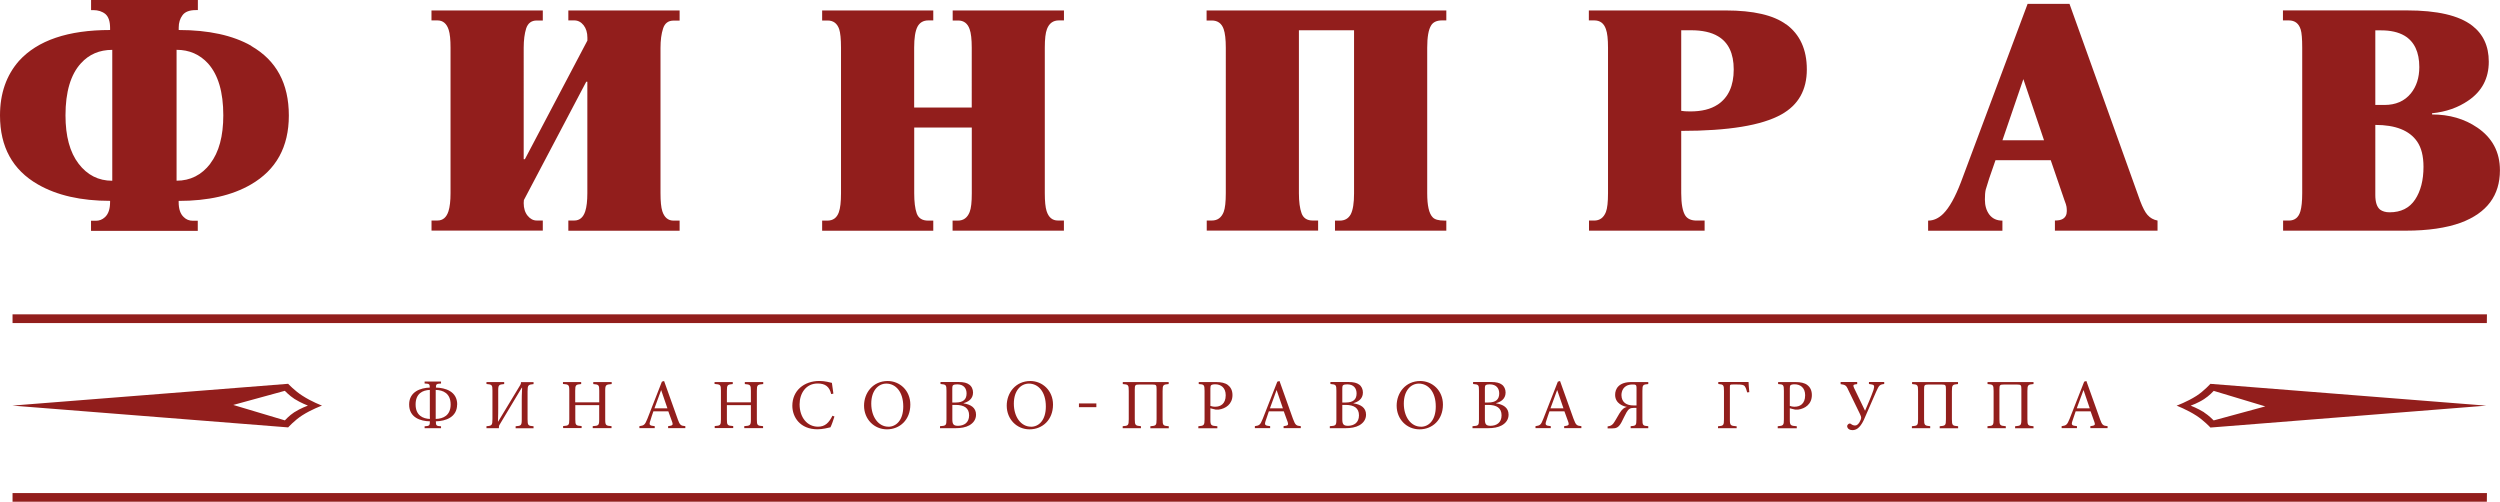 <svg xmlns="http://www.w3.org/2000/svg" width="502.344" height="100.824" xmlns:xlink="http://www.w3.org/1999/xlink"><defs><path id="a" d="M0 0h502.34v100.82H0z"/></defs><clipPath id="b"><use xlink:href="#a" overflow="visible"/></clipPath><path fill="#921E1C" fill-rule="evenodd" d="M497.77 25.63c-2.56-1.75-5.6-2.63-9.08-2.63v-.24c2.8-.28 5.23-1.13 7.3-2.56 2.73-1.86 4.1-4.47 4.1-7.8 0-3.14-1.13-5.56-3.36-7.27-2.65-2.03-7.02-3.04-13.1-3.04h-24.9V4.1h1.17c1.23 0 2.03.62 2.4 1.85.2.64.3 1.85.3 3.64v29.24c0 1.63-.13 2.84-.37 3.64-.36 1.23-1.14 1.85-2.31 1.85h-1.16v2.03h24.63c4.46 0 8.15-.54 11.08-1.6 5.24-1.96 7.86-5.47 7.86-10.53 0-3.66-1.52-6.53-4.57-8.6M477.3 6.1h1.15c1.9 0 3.47.35 4.7 1.07 1.98 1.18 2.98 3.3 2.98 6.3 0 2.15-.57 3.9-1.7 5.3-1.27 1.55-3.04 2.32-5.3 2.32h-1.84v-15zm7.97 34.02c-1.14 1.7-2.84 2.54-5.12 2.54-.8 0-1.44-.2-1.9-.54-.64-.52-.96-1.5-.96-2.93V25.1c4.05 0 6.85 1.1 8.4 3.34.85 1.23 1.28 2.92 1.28 5.08 0 2.7-.57 4.9-1.7 6.6" clip-path="url(#b)" clip-rule="evenodd"/><path fill="#921E1C" fill-rule="evenodd" d="M431.54 43.22c-.52-.58-1-1.53-1.5-2.84L415.84.78h-8.42l-13.4 35.84c-1.15 3-2.32 5.1-3.55 6.33-.93.92-1.95 1.38-3.04 1.38v2.03h14.93v-2.03c-1.14 0-2-.4-2.62-1.2-.6-.8-.9-1.8-.9-3.04 0-.85.05-1.5.17-2 .13-.46.36-1.2.68-2.2l1.28-3.7h11.1l2.74 8c.25.64.4 1.1.43 1.35.03.26.06.55.06.87 0 .75-.3 1.3-.85 1.6-.34.2-.86.3-1.54.3v2.04h20.62v-2.03c-.82-.16-1.48-.53-1.98-1.1m-29.18-15.04l4.2-12.28 4.15 12.28h-8.34zM358.9 4.9c-2.56-1.87-6.6-2.8-12.14-2.8h-27.5V4.1h1.1c1.15 0 1.92.58 2.32 1.73.3.8.43 2.05.43 3.76v29.24c0 1.75-.13 3-.42 3.76-.45 1.15-1.24 1.73-2.37 1.73h-1.03v2.03h23.23v-2.03h-1.6c-1.05 0-1.8-.32-2.25-.96-.56-.83-.85-2.35-.85-4.54V26.3c9.47 0 16.18-1.1 20.12-3.3 3.42-1.9 5.12-4.92 5.12-9.05 0-4-1.38-7.03-4.14-9.06m-13.78 16.13c-1.38.92-3.2 1.37-5.5 1.37-.8 0-1.4-.04-1.82-.12V6.08h1.96c2.27 0 4.08.4 5.42 1.2 2.1 1.23 3.17 3.45 3.17 6.67 0 3.3-1.08 5.65-3.23 7.08" clip-path="url(#b)" clip-rule="evenodd"/><path fill="#921E1C" fill-rule="evenodd" d="M268.24 44.33h.98c1 0 1.74-.43 2.2-1.28.44-.86.66-2.26.66-4.2V6.08H261v32.74c0 1.7.18 3.05.53 4.02.35.98 1.1 1.47 2.23 1.47h1.1v2.03h-22.38v-2.03h1.04c1.13 0 1.92-.58 2.37-1.73.28-.75.42-2 .42-3.76V9.6c0-1.7-.15-2.95-.43-3.75-.4-1.15-1.2-1.73-2.38-1.73h-1.05V2.1h48.17V4.1h-.86c-1.05 0-1.8.34-2.2 1.02-.52.83-.78 2.33-.78 4.47v29.24c0 2.47.36 4.08 1.1 4.83.4.44 1.18.66 2.3.66h.44v2.03h-22.37v-2.03zM191.43 44.33h1.03c1.14 0 1.93-.58 2.38-1.73.3-.76.43-2 .43-3.77v-13.2H183.7v13.2c0 1.72.16 3.06.5 4.04.35.97 1.1 1.46 2.3 1.46h1.03v2.03H165.2v-2.03h1.05c1.14 0 1.9-.56 2.3-1.67.3-.83.44-2.1.44-3.82V9.6c0-1.78-.13-3.03-.37-3.75-.4-1.15-1.18-1.73-2.32-1.73h-1.1V2.1h22.33V4.1h-.98c-1.02 0-1.75.43-2.2 1.28-.44.86-.66 2.25-.66 4.2v12.02h11.57V9.6c0-1.7-.14-2.96-.43-3.75-.4-1.15-1.18-1.73-2.3-1.73h-1.1V2.1h22.36V4.1h-1.03c-1.14 0-1.94.58-2.38 1.73-.3.76-.44 2-.44 3.76v29.24c0 1.63.12 2.82.36 3.58.4 1.27 1.17 1.9 2.26 1.9h1.22v2.04h-22.37v-2.03zM114.2 44.33v2.03h22.36v-2.03h-1.22c-1.1 0-1.85-.64-2.26-1.9-.24-.76-.36-1.96-.36-3.6V9.62c0-1.54.17-2.84.52-3.9.34-1.05 1.04-1.58 2.1-1.58h1.22V2.1H114.2V4.1h1.2c.74 0 1.36.33 1.87.97.5.64.76 1.48.76 2.5v.58l-12.56 23.84h-.24V9.6c0-1.55.17-2.85.5-3.9.36-1.05 1.06-1.58 2.12-1.58h1.22V2.1H86.7V4.1h1.2c1.1 0 1.86.64 2.26 1.9.25.77.37 1.96.37 3.6v29.22c0 1.55-.14 2.76-.42 3.64-.4 1.23-1.13 1.85-2.2 1.85h-1.2v2.03h22.36v-2.03h-1.22c-.7 0-1.3-.32-1.82-.95-.53-.64-.8-1.5-.8-2.56l.04-.6 12.53-23.78h.22v22.4c0 1.54-.14 2.76-.42 3.63-.4 1.24-1.14 1.86-2.2 1.86h-1.2zM50.48 9.2c-3.7-2.1-8.56-3.17-14.57-3.17v-.48c0-1 .26-1.82.77-2.5.5-.68 1.4-1.02 2.65-1.02h.43V0H18.3v2.03h.42c1 0 1.83.27 2.47.8.62.55.93 1.47.93 2.8v.4c-8.45 0-14.55 2.08-18.3 6.2C1.3 15.1 0 18.74 0 23.2c0 6.33 2.54 10.95 7.62 13.86 3.82 2.2 8.66 3.3 14.5 3.3v.22c0 1.4-.33 2.4-1.02 3.05-.54.5-1.14.73-1.83.73h-.98v2.03h21.45v-2.03h-.97c-.74 0-1.35-.24-1.83-.72-.7-.63-1.04-1.64-1.04-3.04v-.23c5.9 0 10.74-1.1 14.52-3.3 5.08-2.94 7.62-7.56 7.62-13.85 0-6.45-2.52-11.1-7.56-13.98M22.56 36.32c-2.77 0-5.02-1.14-6.77-3.43-1.76-2.3-2.63-5.54-2.63-9.72 0-4.7 1.04-8.2 3.1-10.45 1.63-1.8 3.73-2.7 6.3-2.7v26.3zm19.7-3.43c-1.76 2.28-4.02 3.42-6.78 3.42v-26.3c2.56 0 4.67.93 6.34 2.76 2.03 2.28 3.05 5.74 3.05 10.4 0 4.18-.87 7.42-2.62 9.7M60.74 79.5c-1.5-.95-2.84-2.38-2.84-2.38L2.48 81.5l55.42 4.38s1.3-1.44 2.8-2.4c1.86-1.2 4-1.98 4-1.98s-2.1-.78-3.96-2m-1.6 3.33c-1.02.66-1.9 1.64-1.9 1.64l-10.37-3.1 10.36-2.84s.92.97 1.94 1.63c1.27.8 2.7 1.34 2.7 1.34s-1.46.52-2.72 1.33M444.16 77.12s-1.3 1.45-2.8 2.42c-1.87 1.2-4 1.97-4 1.97s2.1.8 3.96 2c1.5.96 2.84 2.4 2.84 2.4l55.42-4.4-55.42-4.38zm-1.27 5.73c-1.28-.8-2.7-1.34-2.7-1.34s1.45-.5 2.7-1.32c1.04-.66 1.93-1.65 1.93-1.65l10.36 3.12-10.37 2.82s-.92-.97-1.94-1.62" clip-path="url(#b)" clip-rule="evenodd"/><path fill="#921E1C" fill-rule="evenodd" d="M421.96 84.2c-.9-2.48-1.85-5.2-2.73-7.64l-.44.13-2.93 7.47c-.5 1.26-.7 1.34-1.6 1.47v.4h3.08v-.4c-1.06-.1-1.2-.24-.88-1.14.2-.6.4-1.2.62-1.84h3c.3.87.6 1.64.78 2.2.2.55.06.67-.83.78v.4h3.46v-.4c-.9-.08-1.1-.2-1.54-1.44m-4.65-2.15c.43-1.17.9-2.4 1.34-3.64h.03l1.24 3.65h-2.6zM403.04 85.64v.4h-3.68v-.4c1.12-.08 1.23-.15 1.23-1.4v-5.67c0-1.26-.12-1.3-1.22-1.4v-.4h9.24v.4c-1.1.1-1.23.16-1.23 1.4v5.68c0 1.25.12 1.3 1.23 1.4v.4h-3.7v-.4c1.14-.1 1.26-.15 1.26-1.4V78.2c0-.82-.08-.93-.86-.93h-2.67c-.8 0-.88.1-.88 1.02v5.95c0 1.22.12 1.3 1.24 1.4M387.85 85.64v.4h-3.68v-.4c1.12-.08 1.24-.15 1.24-1.4v-5.67c0-1.26-.1-1.3-1.2-1.4v-.4h9.23v.4c-1.1.1-1.23.16-1.23 1.4v5.68c0 1.25.13 1.3 1.25 1.4v.4h-3.7v-.4c1.14-.1 1.25-.15 1.25-1.4V78.2c0-.82-.07-.93-.85-.93h-2.67c-.8 0-.87.1-.87 1.02v5.95c0 1.22.13 1.3 1.25 1.4M371.3 78.14c-.35-.7-.55-.83-1.45-.95v-.43h3.33v.42l-.42.06c-.4.06-.44.24-.17.8l2.17 4.5c.65-1.53 1.18-2.72 1.7-4.2.24-.83.12-1.03-.42-1.1l-.5-.08v-.4h3.07v.4c-.94.12-1.04.28-1.6 1.5-.53 1.16-1.94 4.5-2.52 5.77-.82 1.7-1.6 2-2.28 2-.45 0-.85-.2-.97-.5-.13-.24-.1-.48.12-.68.2-.17.4-.2.58-.05.26.22.57.3.84.3.7 0 1.2-1.24 1.2-1.52 0-.2-.05-.4-.24-.78-.3-.66-2.1-4.34-2.47-5.08M363.17 77.37c-.57-.43-1.37-.6-2.38-.6h-3.5v.4c1.05.07 1.16.13 1.16 1.38v5.7c0 1.2-.1 1.3-1.24 1.4v.4h3.83v-.4c-1.27-.1-1.4-.16-1.4-1.37v-2.24l1.05.26c.15.02.42.02.63 0 1.37-.18 2.75-1.08 2.75-2.92 0-.94-.36-1.6-.9-2m-2.5 4.35c-.47 0-.85-.1-1.03-.17v-3.5c0-.4.04-.56.15-.66.1-.1.4-.18.8-.18 1.15 0 2.13.66 2.13 2.2 0 1.8-1.13 2.3-2.05 2.3M348.96 85.66v.38h-3.75v-.38c1.08-.1 1.2-.17 1.2-1.4v-5.7c0-1.25-.12-1.3-1.14-1.4v-.4h6.08c0 .27.08 1.4.15 2.04l-.43.05c-.15-.63-.27-.92-.47-1.22-.2-.3-.64-.37-1.52-.37h-.9c-.54 0-.58.03-.58.52v6.48c0 1.22.1 1.3 1.36 1.4" clip-path="url(#b)" clip-rule="evenodd"/><path fill="#921E1C" fill-rule="evenodd" d="M331.2 77.17v-.4h-3.4c-2.5 0-3.28 1.34-3.26 2.6.02 1.77 1.75 2.3 2.33 2.38v.03c-.44.08-.93.4-1.48 1.32-.54.9-.9 1.6-1.23 2.02-.3.35-.6.5-1.13.56v.4h.92c.8 0 1.28-.14 1.88-1.25.45-.88.7-1.44 1-1.97.4-.67.72-.9 1.44-.9h.55v2.28c0 1.25-.1 1.32-1.16 1.4v.4h3.54v-.4c-1.07-.08-1.18-.15-1.18-1.4v-5.7c0-1.2.1-1.28 1.2-1.37m-2.4 4.3h-.58c-1.4 0-2.4-.6-2.43-2.07 0-.76.36-2.13 2.2-2.14.7-.02.83.1.83.64v3.58zM316.2 84.2c-.9-2.48-1.85-5.2-2.73-7.64l-.44.13-2.92 7.47c-.48 1.26-.68 1.34-1.57 1.47v.4h3.07v-.4c-1.07-.1-1.2-.24-.88-1.14.18-.6.4-1.2.62-1.84h3c.32.87.6 1.64.8 2.2.17.55.04.67-.85.78v.4h3.46v-.4c-.92-.08-1.1-.2-1.56-1.44m-4.65-2.15c.43-1.17.88-2.4 1.33-3.64h.03l1.25 3.65h-2.6zM300.63 81.05V81c.8-.2 1.9-.76 1.9-2.12 0-.66-.27-1.28-.78-1.62-.44-.32-1.06-.5-2.12-.5H296v.4c1.13.1 1.18.18 1.18 1.37v5.75c0 1.2-.08 1.28-1.3 1.36v.4H299c1.12 0 2.05-.17 2.77-.57.84-.47 1.36-1.2 1.36-2.15 0-1.43-1.1-2.05-2.5-2.27m-2.26-2.97c0-.47.06-.62.18-.7.15-.1.45-.15.8-.15 1.35 0 1.9.85 1.9 1.82 0 1.2-.66 1.83-2.22 1.83h-.66v-2.8zm1.17 7.48c-.9 0-1.17-.27-1.17-1.3v-2.9h.65c1.72 0 2.7.63 2.7 2.1 0 1.48-1.02 2.08-2.18 2.1M285.38 76.56c-2.96 0-4.74 2.38-4.74 4.95 0 2.74 2.03 4.76 4.6 4.76 2.58 0 4.7-1.9 4.7-4.97 0-2.86-2.15-4.74-4.56-4.74m.14 9.18c-2 0-3.44-1.95-3.44-4.63 0-2.66 1.44-4.03 3.02-4.03 1.85 0 3.4 1.6 3.4 4.6 0 2.75-1.4 4.07-2.98 4.07M271.96 81.05V81c.8-.2 1.9-.76 1.9-2.12 0-.66-.27-1.28-.78-1.62-.44-.32-1.06-.5-2.12-.5h-3.63v.4c1.13.1 1.2.18 1.2 1.37v5.75c0 1.2-.1 1.28-1.32 1.36v.4h3.14c1.1 0 2.05-.17 2.77-.57.84-.47 1.37-1.2 1.37-2.15 0-1.43-1.1-2.05-2.5-2.27m-2.27-2.97c0-.47.06-.62.2-.7.13-.1.44-.15.8-.15 1.33 0 1.87.85 1.87 1.82 0 1.2-.65 1.83-2.2 1.83h-.67v-2.8zm1.18 7.48c-.9 0-1.18-.27-1.18-1.3v-2.9h.65c1.72 0 2.7.63 2.7 2.1 0 1.48-1.02 2.08-2.18 2.1" clip-path="url(#b)" clip-rule="evenodd"/><path fill="#921E1C" fill-rule="evenodd" d="M259.82 84.2c-.9-2.48-1.84-5.2-2.72-7.64l-.44.13-2.93 7.47c-.5 1.26-.7 1.34-1.58 1.47v.4h3.07v-.4c-1.06-.1-1.2-.24-.88-1.14.2-.6.4-1.2.62-1.84h3c.33.87.6 1.64.8 2.2.17.55.05.67-.84.78v.4h3.46v-.4c-.92-.08-1.1-.2-1.56-1.44m-4.64-2.15c.42-1.17.87-2.4 1.32-3.64h.03l1.25 3.65h-2.6zM246.74 77.37c-.56-.43-1.37-.6-2.37-.6h-3.5v.4c1.05.07 1.17.13 1.17 1.38v5.7c0 1.2-.12 1.3-1.25 1.4v.4h3.82v-.4c-1.27-.1-1.4-.16-1.4-1.37v-2.24l1.05.26c.15.02.42.02.63 0 1.37-.18 2.76-1.08 2.76-2.92 0-.94-.37-1.6-.92-2m-2.5 4.35c-.45 0-.83-.1-1.02-.17v-3.5c0-.4.05-.56.16-.66.1-.1.4-.18.8-.18 1.15 0 2.12.66 2.12 2.2 0 1.8-1.13 2.3-2.05 2.3M229.26 85.64v.4h-3.67v-.4c1.1-.08 1.22-.15 1.22-1.4v-5.67c0-1.26-.1-1.3-1.2-1.4v-.4h9.22v.4c-1.1.1-1.22.16-1.22 1.4v5.68c0 1.25.12 1.3 1.24 1.4v.4h-3.7v-.4c1.14-.1 1.25-.15 1.25-1.4V78.2c0-.82-.06-.93-.83-.93h-2.67c-.8 0-.88.1-.88 1.02v5.95c0 1.22.13 1.3 1.24 1.4M207.04 76.56c-2.97 0-4.75 2.38-4.75 4.95 0 2.74 2.03 4.76 4.58 4.76 2.6 0 4.72-1.9 4.72-4.97 0-2.86-2.16-4.74-4.56-4.74m.14 9.18c-2 0-3.45-1.95-3.45-4.63 0-2.66 1.44-4.03 3.03-4.03 1.85 0 3.4 1.6 3.4 4.6 0 2.75-1.4 4.07-2.98 4.07M193.62 81.05V81c.8-.2 1.9-.76 1.9-2.12 0-.66-.28-1.28-.8-1.62-.43-.32-1.05-.5-2.1-.5h-3.64v.4c1.13.1 1.2.18 1.2 1.37v5.75c0 1.2-.1 1.28-1.3 1.36v.4h3.1c1.13 0 2.06-.17 2.78-.57.84-.47 1.36-1.2 1.36-2.15 0-1.43-1.1-2.05-2.5-2.27m-2.27-2.97c0-.47.06-.62.2-.7.13-.1.44-.15.8-.15 1.33 0 1.87.85 1.87 1.82 0 1.2-.65 1.83-2.2 1.83h-.67v-2.8zm1.18 7.48c-.9 0-1.17-.27-1.17-1.3v-2.9h.65c1.73 0 2.72.63 2.72 2.1 0 1.48-1.03 2.08-2.2 2.1M178.37 76.56c-2.97 0-4.75 2.38-4.75 4.95 0 2.74 2.04 4.76 4.6 4.76 2.58 0 4.7-1.9 4.7-4.97 0-2.86-2.15-4.74-4.55-4.74m.14 9.18c-1.98 0-3.44-1.95-3.44-4.63 0-2.66 1.44-4.03 3.03-4.03 1.84 0 3.4 1.6 3.4 4.6 0 2.75-1.42 4.07-3 4.07M164.35 85.74c1.45 0 2.2-.78 2.92-2.2l.4.15c-.2.64-.55 1.7-.8 2.17-.4.1-1.58.4-2.6.4-3.52 0-5.06-2.46-5.06-4.73 0-3 2.3-4.98 5.45-4.98 1.15 0 2.1.3 2.5.38.12.82.2 1.4.3 2.16l-.44.1c-.36-1.52-1.2-2.13-2.73-2.13-2.36 0-3.62 2-3.62 4.18 0 2.67 1.56 4.5 3.7 4.5M143.58 77.17v-.4h3.66v.4c-1.07.1-1.18.17-1.18 1.35v2.32h4.82v-2.32c0-1.18-.12-1.25-1.22-1.35v-.4h3.7v.4c-1.17.1-1.28.17-1.28 1.35v5.77c0 1.18.1 1.26 1.25 1.34v.4h-3.78v-.4c1.2-.08 1.33-.15 1.33-1.35v-2.87h-4.82v2.86c0 1.17.1 1.26 1.27 1.34v.4h-3.72v-.4c1.14-.08 1.25-.15 1.25-1.35V78.5c0-1.2-.1-1.25-1.27-1.35" clip-path="url(#b)" clip-rule="evenodd"/><path fill="#921E1C" fill-rule="evenodd" d="M136.17 84.2c-.9-2.48-1.85-5.2-2.73-7.64l-.44.13-2.92 7.47c-.5 1.26-.7 1.34-1.6 1.47v.4h3.08v-.4c-1.06-.1-1.2-.24-.87-1.14.17-.6.38-1.2.6-1.84h3c.33.87.6 1.64.8 2.2.18.55.05.67-.84.78v.4h3.46v-.4c-.92-.08-1.1-.2-1.55-1.44m-4.65-2.15c.42-1.17.88-2.4 1.33-3.64h.02l1.25 3.65h-2.6zM113.12 77.17v-.4h3.66v.4c-1.07.1-1.2.17-1.2 1.35v2.32h4.83v-2.32c0-1.18-.1-1.25-1.2-1.35v-.4h3.7v.4c-1.17.1-1.3.17-1.3 1.35v5.77c0 1.18.13 1.26 1.27 1.34v.4h-3.78v-.4c1.18-.08 1.3-.15 1.3-1.35v-2.87h-4.8v2.86c0 1.17.1 1.26 1.27 1.34v.4h-3.72v-.4c1.13-.08 1.24-.15 1.24-1.35V78.5c0-1.2-.12-1.25-1.28-1.35M97.75 77.17v-.4h3.56v.4c-1.05.1-1.2.17-1.2 1.28v3.48c0 .66 0 1.4-.05 2.8h.03l4.44-7.35c.12-.2.15-.34.15-.47v-.13h2.53v.4c-1.07.1-1.2.2-1.2 1.47v5.62c0 1.22.13 1.3 1.2 1.38v.4h-3.6v-.4c1.1-.08 1.23-.16 1.23-1.38v-3.72c0-.48 0-1.3.07-2.66h-.06l-4.47 7.46c-.12.17-.13.36-.13.55v.14h-2.5v-.4c1.1-.08 1.2-.2 1.2-1.48v-5.7c0-1.12-.1-1.2-1.2-1.3M91.87 81.28c0-2.65-2.4-3.36-4.28-3.4 0-.7.12-.77 1.03-.82v-.4h-3.3v.4c.93.04 1.04.1 1.04.82-1.8.05-4.15.8-4.15 3.4 0 2.65 2.32 3.35 4.17 3.38 0 .87-.1.93-1.06 1v.38h3.3v-.38c-.95-.06-1.04-.13-1.04-1 1.93-.04 4.27-.8 4.27-3.38m-5.47 2.5c0 .12 0 .34 0 .4-1.4-.05-2.87-.7-2.87-2.9s1.4-2.88 2.86-2.93c0 .24 0 .5 0 .7v4.73zm1.17.4v-5.83c1.48.03 3 .68 3 2.93 0 2.16-1.45 2.87-3 2.9" clip-path="url(#b)" clip-rule="evenodd"/><path fill="#921E1C" fill-rule="evenodd" d="M499.7 64.92H2.52v-1.76h497.2zM499.7 100.82H2.52v-1.75h497.2z" clip-path="url(#b)" clip-rule="evenodd"/><path fill="none" stroke="#921F1D" stroke-width=".75" stroke-miterlimit="10" d="M216.8 81.44h3.5" clip-path="url(#b)"/></svg>